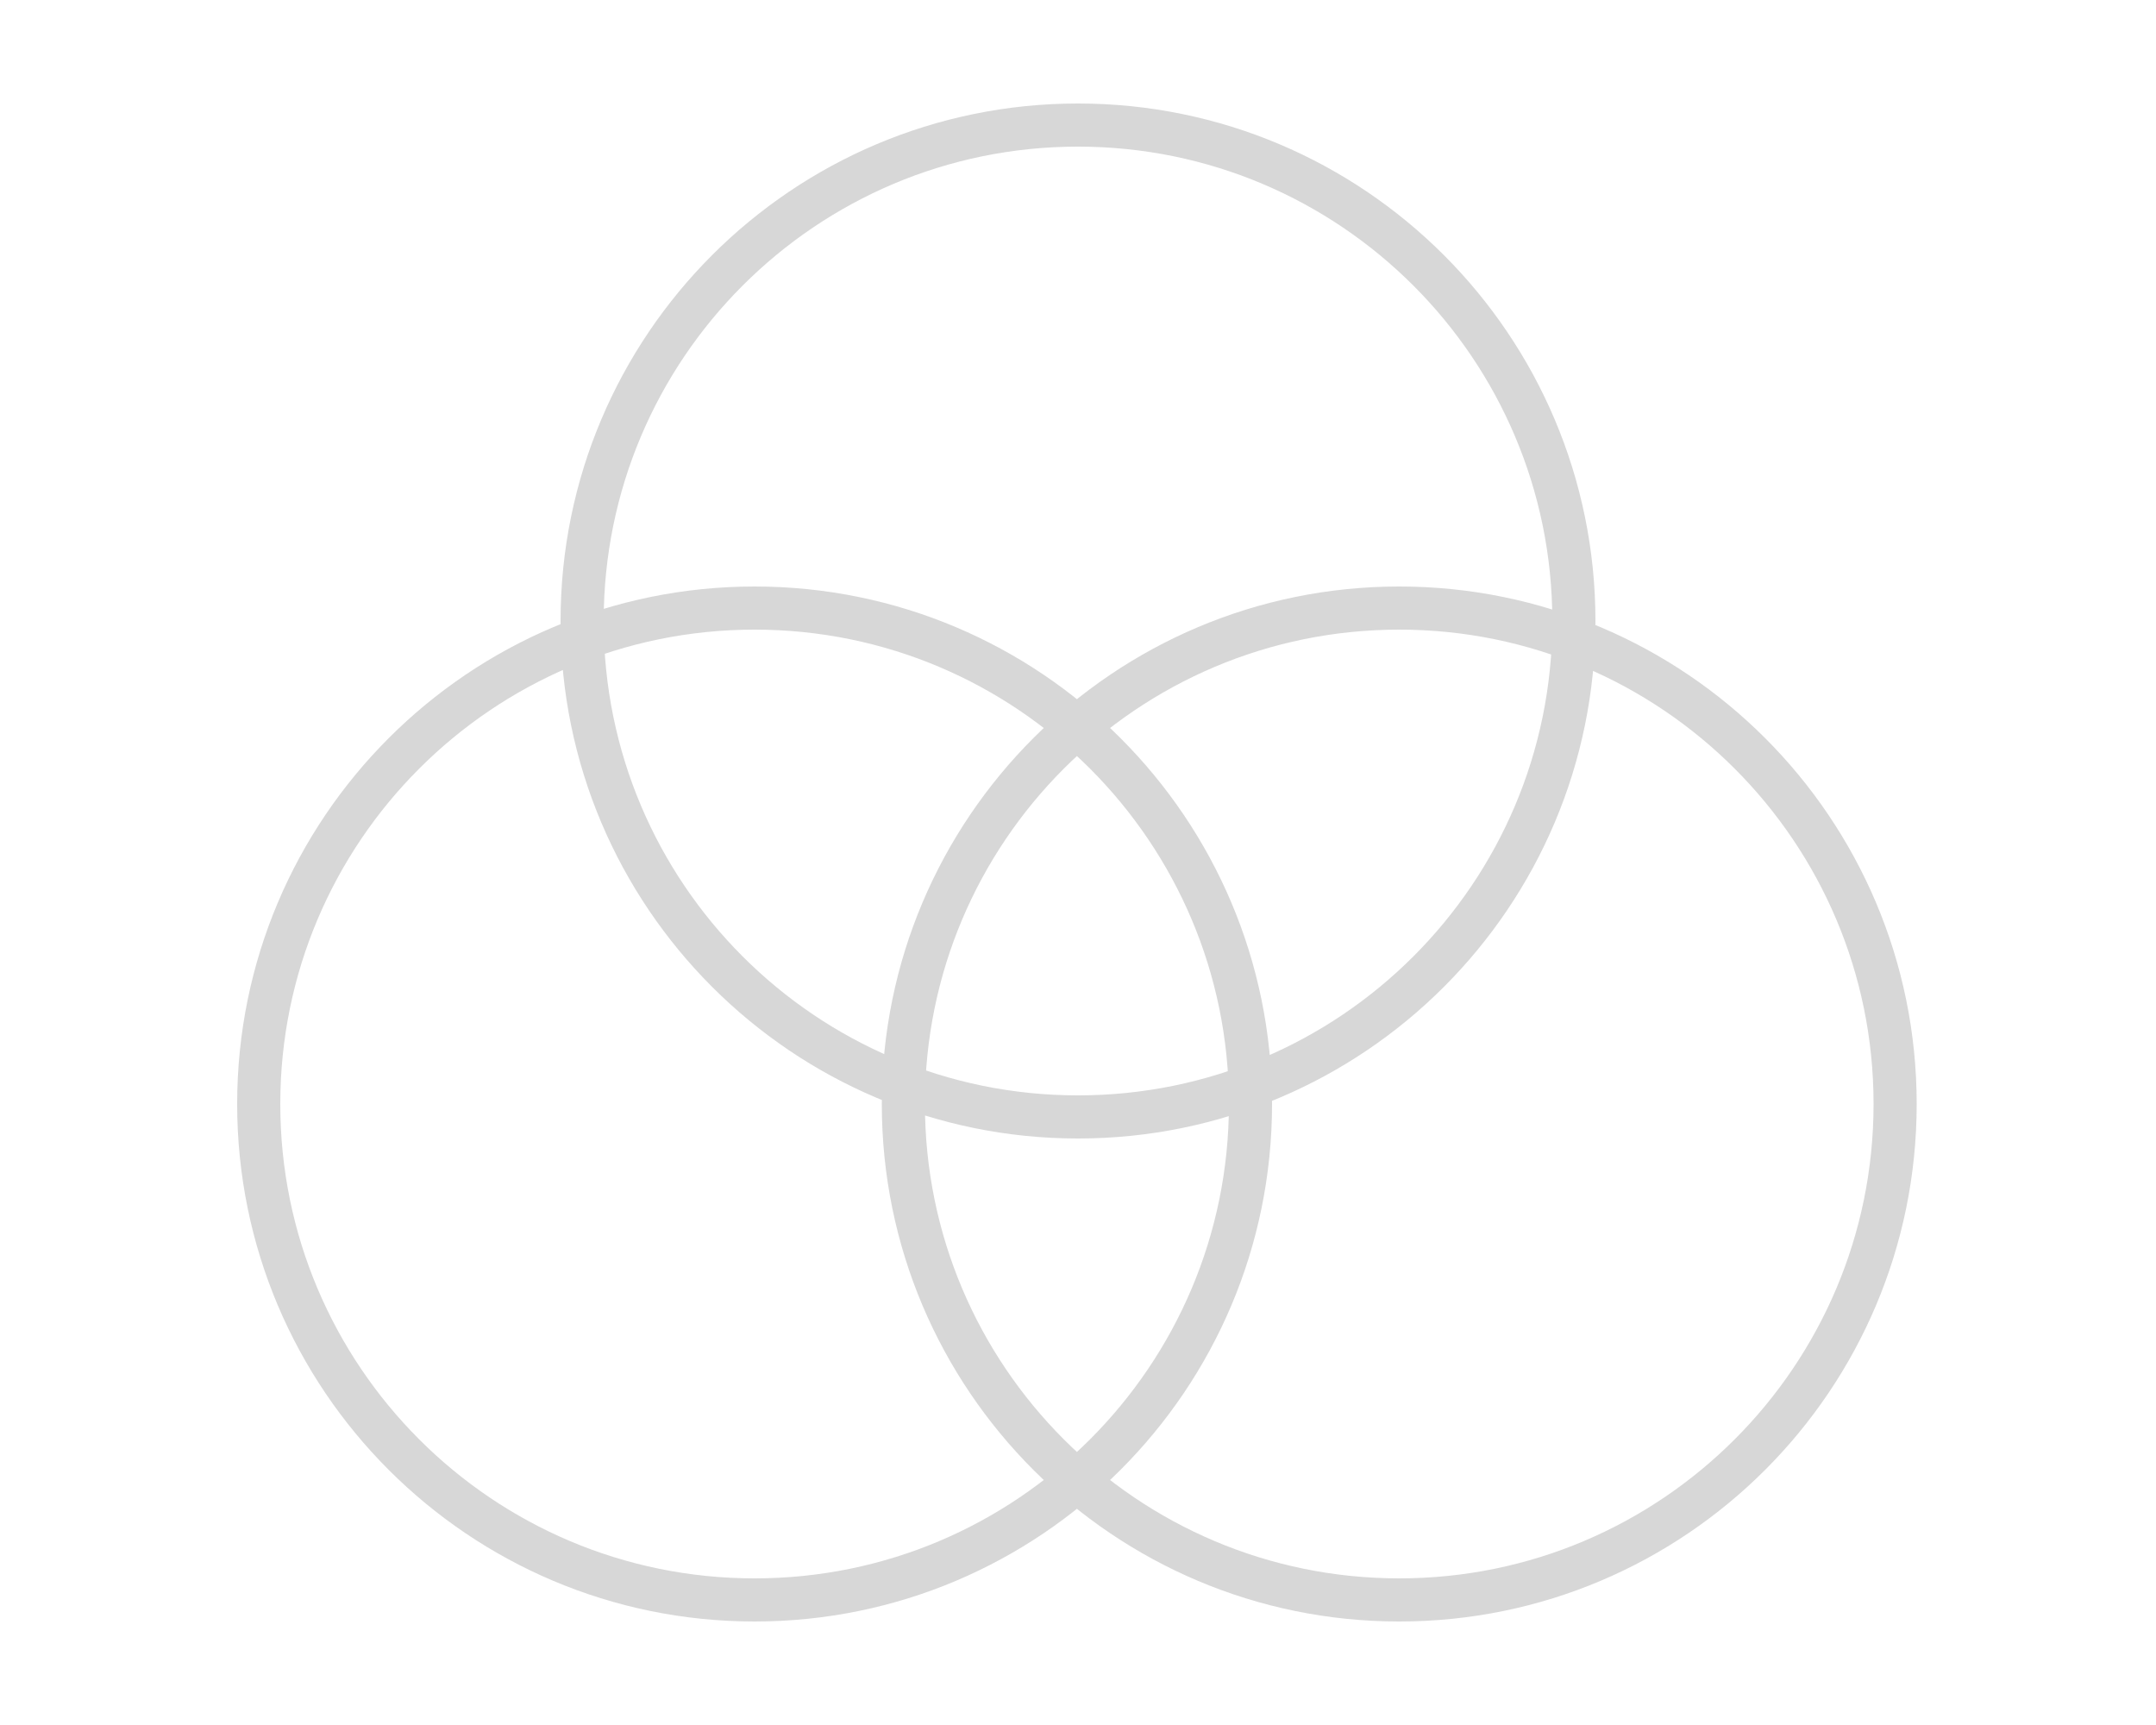 <?xml version="1.0" encoding="utf-8"?>
<svg version="1.1" xmlns="http://www.w3.org/2000/svg" xmlns:xlink="http://www.w3.org/1999/xlink" x="0px" y="0px" viewBox="0 0 100 80" style="enable-background:new 0 0 100 80;" xml:space="preserve">
  <path fill="none" stroke="#D7D7D7" stroke-width="2" stroke-miterlimit="10" d="M50,5.8c12.7,0,23,10.3,23,23s-10.3,23-23,23s-23-10.3-23-23S37.3,5.8,50,5.8z M64.9,28.2c12.7,0,23,10.3,23,23s-10.3,23-23,23s-23-10.3-23-23S52.2,28.2,64.9,28.2z M35,28.2c12.7,0,23,10.3,23,23s-10.3,23-23,23s-23-10.3-23-23S22.3,28.2,35,28.2z"/>
</svg>
